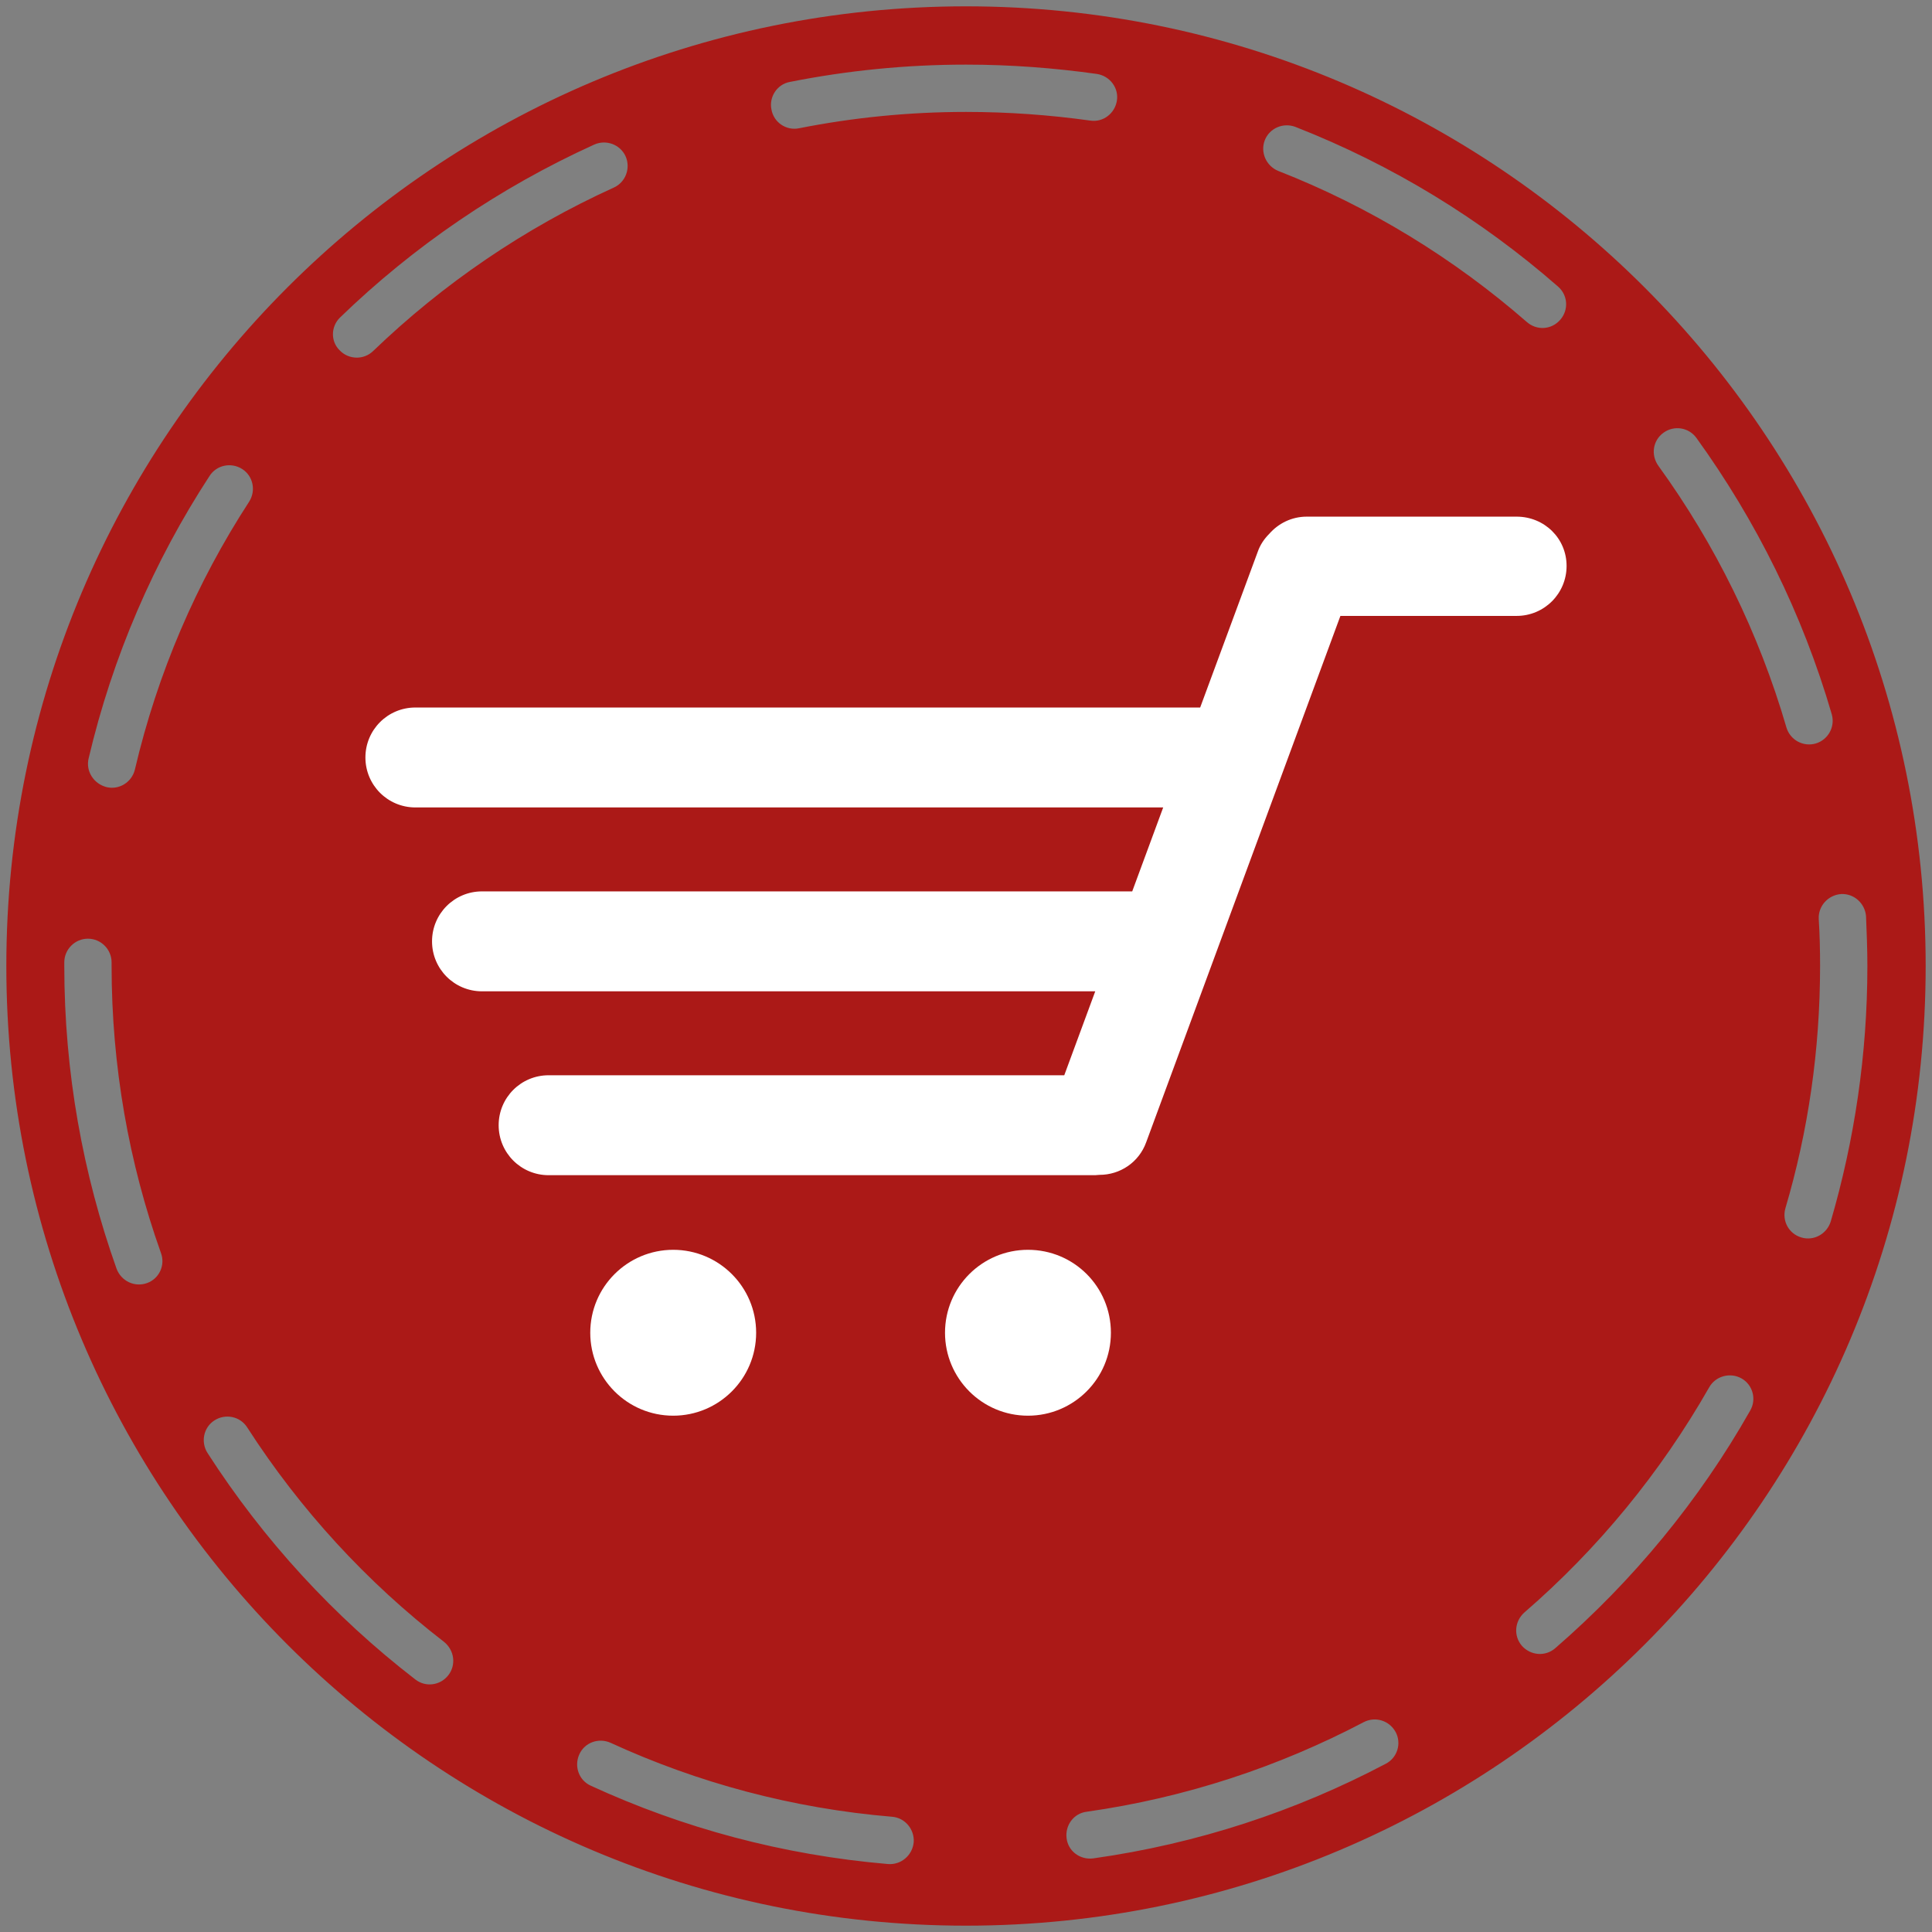 <?xml version="1.0" encoding="utf-8"?>
<!-- Generator: Adobe Illustrator 23.0.3, SVG Export Plug-In . SVG Version: 6.00 Build 0)  -->
<svg version="1.1" id="Vrstva_3" xmlns="http://www.w3.org/2000/svg" xmlns:xlink="http://www.w3.org/1999/xlink" x="0px" y="0px"
	 viewBox="0 0 58 58" style="enable-background:new 0 0 58 58;" xml:space="preserve">
<rect x="0" y="0" width="58" height="58" fill="#808080" stroke="none"/>
<style type="text/css">
	.st0{fill:#AB1917;}
	.st1{fill:#FFFFFF;}
</style>
<path class="st0" d="M29,0.19C13.09,0.19,0.19,13.09,0.19,29c0,15.91,12.9,28.81,28.81,28.81c15.91,0,28.81-12.9,28.81-28.81
	C57.81,13.09,44.91,0.19,29,0.19z M49.94,12.99c0.32-0.23,0.76-0.16,0.99,0.16c1.79,2.48,3.18,5.27,4.06,8.29
	c0.11,0.38-0.11,0.77-0.48,0.88c-0.38,0.11-0.77-0.11-0.88-0.48c-0.83-2.85-2.14-5.5-3.84-7.85C49.55,13.66,49.62,13.22,49.94,12.99
	z M37.97,4.21c0.14-0.36,0.55-0.54,0.92-0.4c2.91,1.14,5.57,2.77,7.88,4.79c0.3,0.26,0.33,0.7,0.07,1c-0.26,0.3-0.7,0.33-1,0.07
	c-2.19-1.91-4.71-3.46-7.47-4.54C38.01,4.98,37.83,4.57,37.97,4.21z M23.71,2.46c1.71-0.34,3.48-0.52,5.29-0.52
	c1.33,0,2.65,0.1,3.93,0.28c0.39,0.06,0.66,0.42,0.6,0.8c-0.06,0.39-0.42,0.66-0.8,0.6C31.51,3.45,30.27,3.36,29,3.36
	c-1.72,0-3.39,0.17-5.01,0.49c-0.38,0.08-0.76-0.17-0.83-0.56C23.08,2.91,23.33,2.53,23.71,2.46z M10.21,9.53
	c2.21-2.14,4.79-3.9,7.63-5.19c0.36-0.16,0.78,0,0.94,0.35c0.16,0.36,0,0.78-0.35,0.94c-2.69,1.22-5.13,2.89-7.23,4.91
	c-0.28,0.27-0.73,0.26-1-0.02C9.92,10.25,9.93,9.8,10.21,9.53z M2.66,22.77c0.72-3.06,1.96-5.92,3.63-8.48
	c0.21-0.33,0.65-0.42,0.98-0.21c0.33,0.21,0.42,0.65,0.21,0.98c-1.58,2.43-2.75,5.14-3.43,8.04c-0.09,0.38-0.47,0.62-0.85,0.53
	C2.81,23.53,2.57,23.15,2.66,22.77z M4.41,38.52c-0.37,0.13-0.77-0.06-0.91-0.43c-1.01-2.84-1.57-5.9-1.57-9.09l0-0.11
	c0-0.39,0.32-0.71,0.71-0.71s0.71,0.32,0.71,0.71l0,0.1c0,3.02,0.52,5.92,1.48,8.62C4.97,37.98,4.78,38.39,4.41,38.52z M13.46,50.29
	c-0.24,0.31-0.68,0.37-0.99,0.13c-2.45-1.89-4.56-4.19-6.24-6.8c-0.21-0.33-0.12-0.77,0.21-0.98c0.33-0.21,0.77-0.12,0.98,0.21
	c1.59,2.47,3.59,4.65,5.91,6.44C13.64,49.54,13.7,49.98,13.46,50.29z M26.66,55.96c-3.16-0.27-6.16-1.08-8.92-2.35
	c-0.36-0.16-0.51-0.58-0.35-0.94c0.16-0.36,0.58-0.51,0.94-0.35c2.61,1.2,5.46,1.97,8.45,2.22c0.39,0.03,0.68,0.38,0.65,0.77
	C27.39,55.7,27.05,55.99,26.66,55.96z M41.6,52.95c-2.69,1.42-5.65,2.4-8.78,2.84c-0.39,0.05-0.75-0.21-0.8-0.6
	c-0.05-0.39,0.21-0.75,0.6-0.8c2.97-0.42,5.77-1.35,8.32-2.69c0.35-0.18,0.77-0.05,0.96,0.3C42.08,52.34,41.95,52.77,41.6,52.95z
	 M52.54,42.35c-1.53,2.7-3.52,5.11-5.85,7.13c-0.3,0.26-0.74,0.22-1-0.07c-0.26-0.3-0.22-0.74,0.07-1c2.21-1.91,4.09-4.2,5.55-6.76
	c0.19-0.34,0.63-0.46,0.97-0.27C52.62,41.57,52.74,42.01,52.54,42.35z M54.08,37.15c-0.38-0.11-0.59-0.5-0.48-0.88
	c0.68-2.3,1.04-4.74,1.04-7.27c0-0.47-0.01-0.95-0.04-1.41c-0.02-0.39,0.28-0.72,0.67-0.75c0.39-0.02,0.72,0.28,0.75,0.67
	C56.04,28,56.06,28.5,56.06,29c0,2.66-0.39,5.24-1.1,7.67C54.84,37.05,54.45,37.26,54.08,37.15z"/>
<g>
	<path class="st1" d="M45.53,15.51h-6.3c-0.45,0-0.85,0.2-1.13,0.52c-0.15,0.15-0.27,0.33-0.34,0.53l-1.73,4.68H12.47
		c-0.83,0-1.5,0.67-1.5,1.5s0.67,1.5,1.5,1.5h22.45l-0.93,2.52H14.47c-0.83,0-1.5,0.67-1.5,1.5s0.67,1.5,1.5,1.5h18.41l-0.93,2.52
		H16.47c-0.83,0-1.5,0.67-1.5,1.5s0.67,1.5,1.5,1.5h16.41c0.04,0,0.08-0.01,0.13-0.01c0.61,0,1.18-0.37,1.4-0.98l5.83-15.8h5.29
		c0.83,0,1.5-0.67,1.5-1.5S46.36,15.51,45.53,15.51z"/>
	<path class="st1" d="M20.21,37.52c-1.37,0-2.49,1.11-2.49,2.49c0,1.37,1.11,2.49,2.49,2.49c1.37,0,2.49-1.11,2.49-2.49
		C22.7,38.63,21.58,37.52,20.21,37.52z"/>
	<path class="st1" d="M30.86,37.52c-1.37,0-2.49,1.11-2.49,2.49c0,1.37,1.11,2.49,2.49,2.49c1.37,0,2.49-1.11,2.49-2.49
		C33.35,38.63,32.24,37.52,30.86,37.52z"/>
</g>
</svg>
